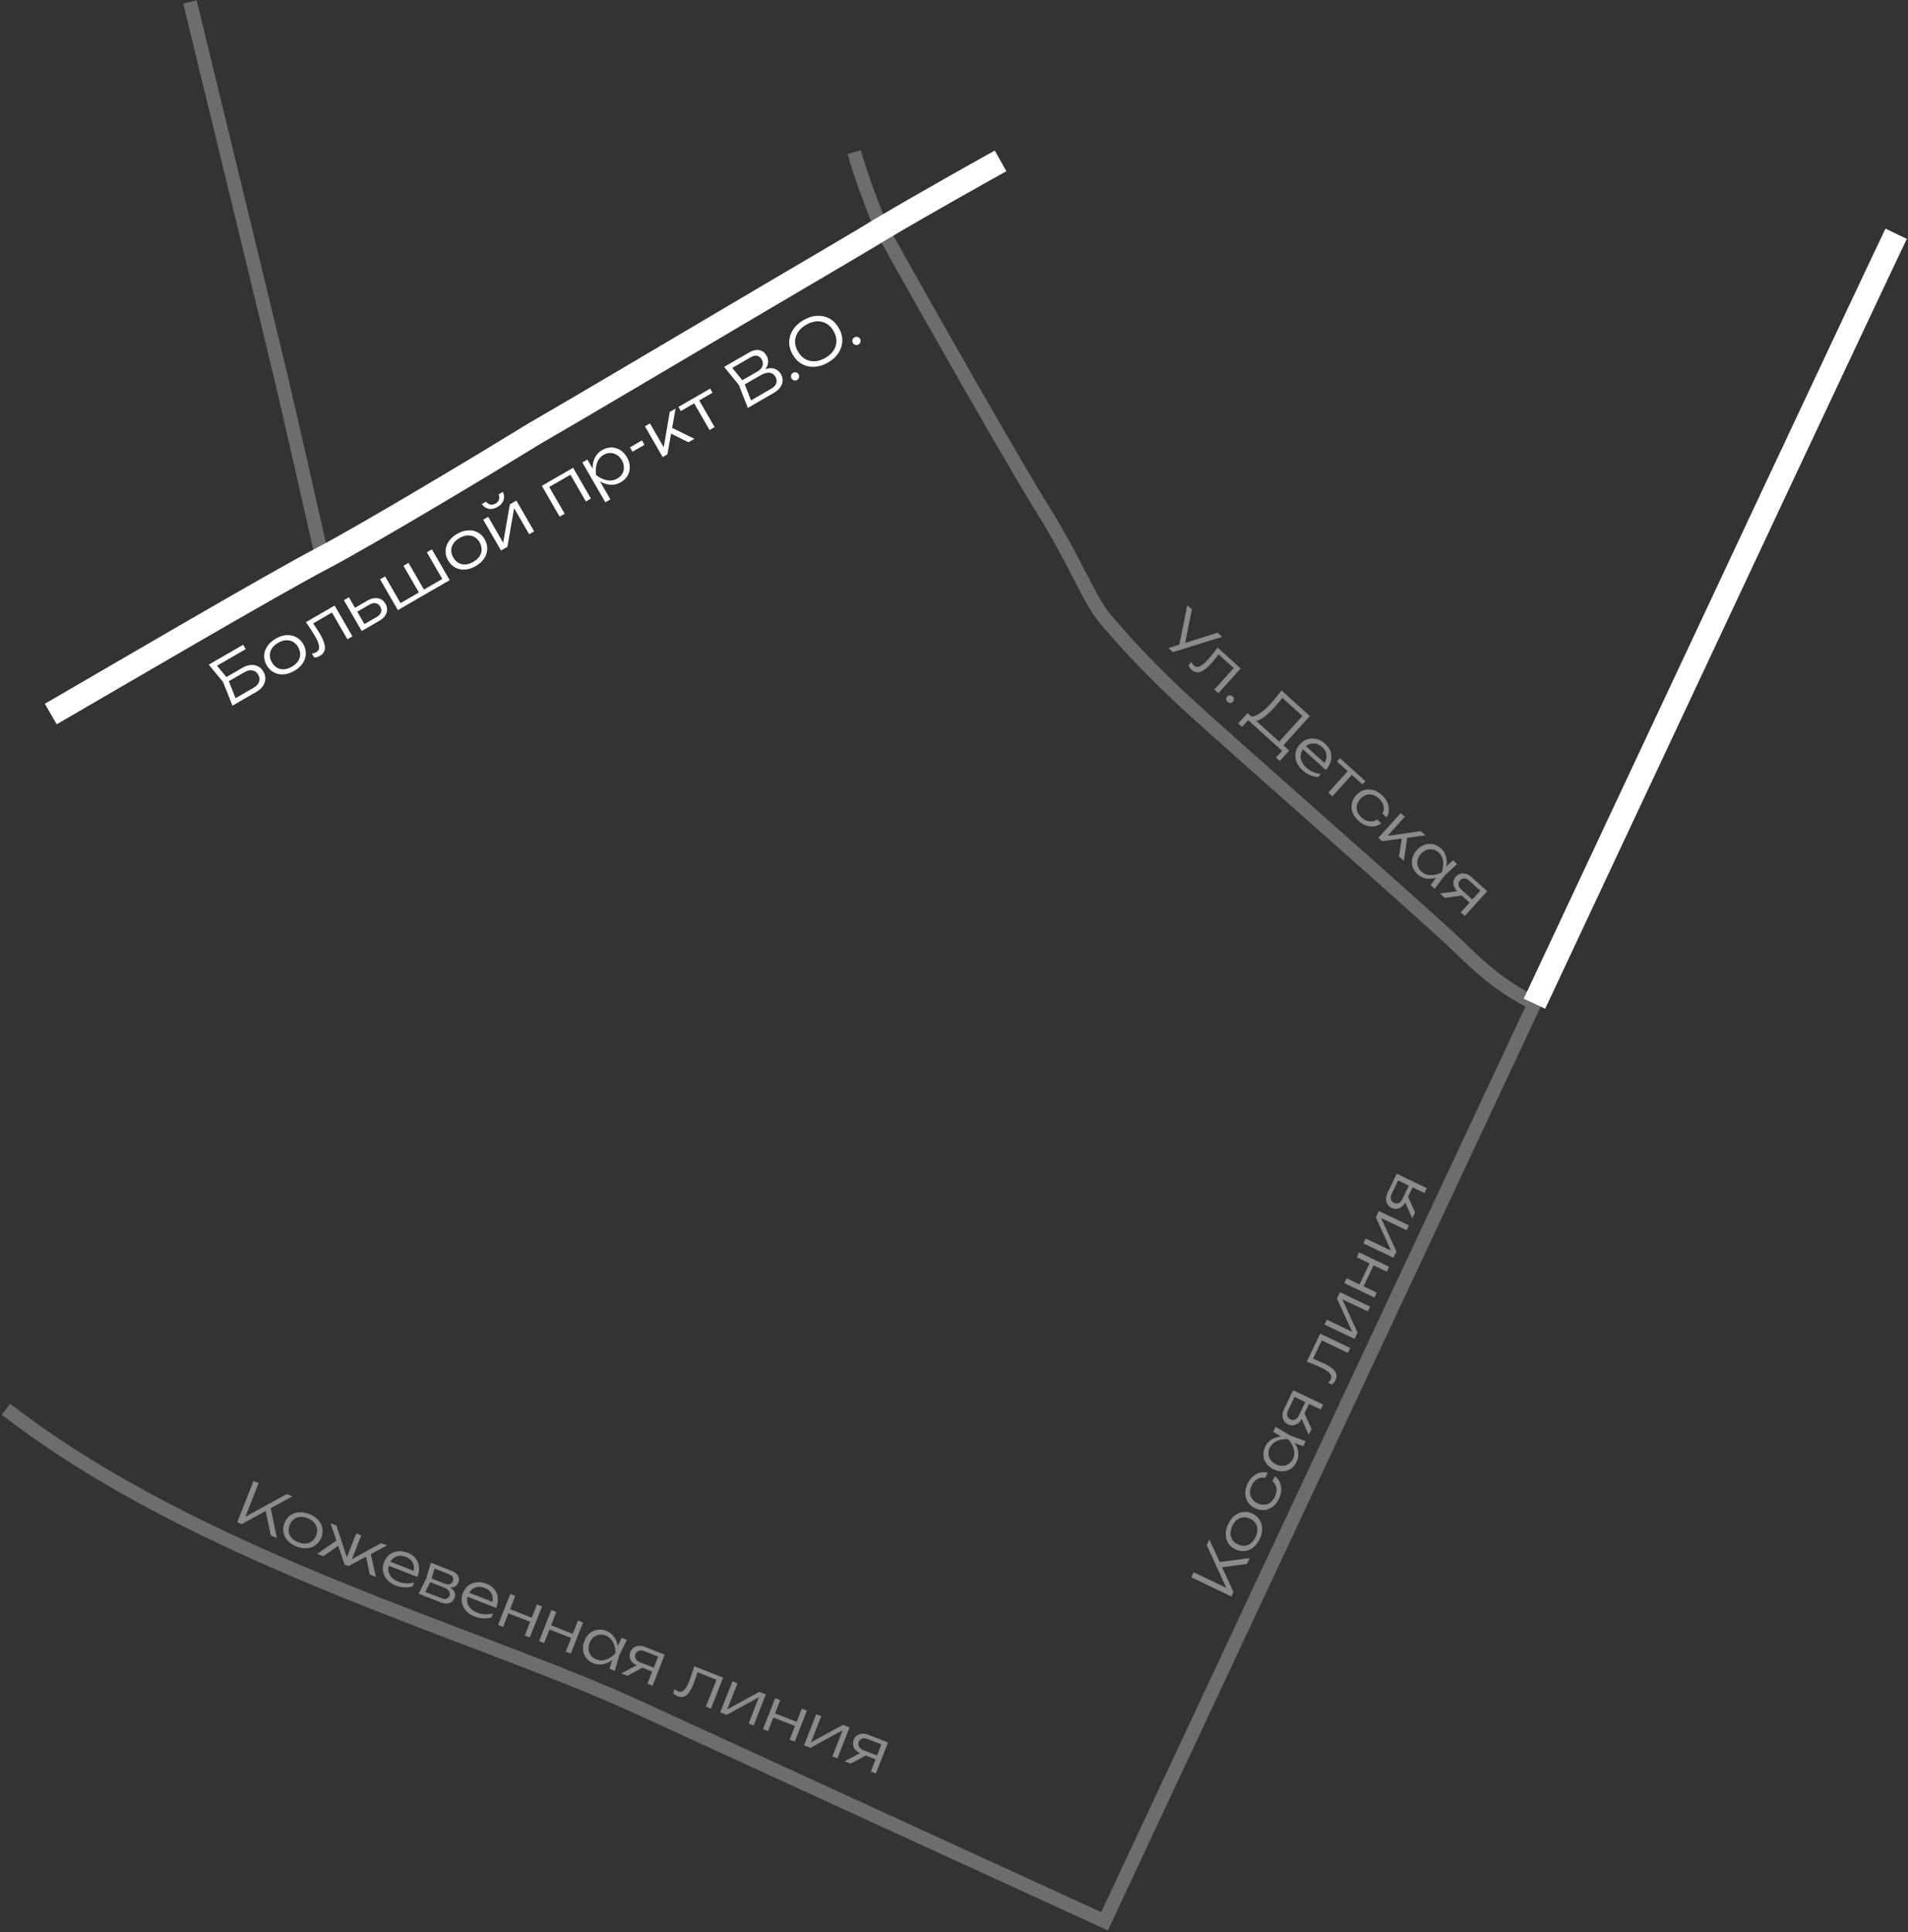<?xml version="1.0" encoding="UTF-8"?> <svg xmlns="http://www.w3.org/2000/svg" width="967" height="979" viewBox="0 0 967 979" fill="none"><rect x="0" y="0" width="967" height="979" fill="#333333" stroke="none"/><path d="M163.35 282.909C158.615 261.866 147.82 214.161 142.517 191.687C139.184 177.562 117.579 88.51 96.275 1M3 714.085C101.482 790.157 241.315 827.403 323.699 865.281C389.607 895.583 508.564 950.086 559.805 973.549C616.656 852.16 700.894 672.359 777.678 508.598C774.707 507.02 767.754 503.169 763.714 500.391C758.663 496.919 752.666 492.816 738.462 478.927C724.258 465.039 622.303 375.71 601.786 356.771C581.269 337.832 568.643 323.628 560.12 313.527C559.144 312.369 558.2 311.108 557.268 309.739C552.508 302.748 548.042 292.942 540.961 279.752C537.329 272.987 533.009 265.332 527.608 256.71C522.983 249.325 515.05 235.854 505.749 219.779C486.108 185.834 460.369 140.281 446.802 115.931C444.488 110.475 436.701 90.742 432.914 77.106" stroke="#6D6D6D" stroke-width="7"></path><path d="M25.732 361.819C55.719 344.459 137.472 296.48 163.355 282.908C186.045 271.009 249.212 233.054 264.047 223.881C264.047 223.881 270.705 219.734 275.095 217.252C282.355 213.149 352.429 171.799 372.63 159.804C392.284 148.135 434.61 123.451 446.808 115.929C471.897 101.116 496.62 87.391 507.097 81.523M961 118.454C948.033 145.48 868.016 315.938 777.683 508.596" stroke="white" stroke-width="12"></path><path d="M113.312 343.917L122.927 338.363C124.387 337.52 125.792 337.053 127.144 336.962C128.485 336.852 129.709 337.094 130.815 337.687C131.91 338.261 132.81 339.158 133.515 340.377C134.208 341.578 134.526 342.811 134.469 344.076C134.419 345.312 134.008 346.498 133.235 347.634C132.481 348.76 131.402 349.728 129.998 350.539L117.806 357.581L113.038 345.553L105.801 336.799L123.258 326.716L124.538 328.932L108.772 338.04L109.033 336.189L115.544 344.069L119.91 355.146L118.192 354.476L128.583 348.474C129.968 347.673 130.869 346.673 131.284 345.472C131.699 344.272 131.554 343.062 130.85 341.842C130.157 340.642 129.182 339.936 127.927 339.725C126.679 339.484 125.363 339.764 123.978 340.565L114.529 346.023L113.312 343.917ZM149.157 339.952C147.329 341.008 145.515 341.6 143.716 341.728C141.936 341.844 140.3 341.508 138.81 340.719C137.319 339.929 136.109 338.731 135.181 337.124C134.242 335.498 133.808 333.851 133.88 332.184C133.951 330.517 134.482 328.941 135.473 327.457C136.482 325.963 137.901 324.687 139.73 323.631C141.577 322.564 143.391 321.972 145.171 321.855C146.952 321.738 148.582 322.066 150.062 322.837C151.561 323.597 152.779 324.79 153.718 326.416C154.647 328.023 155.071 329.675 154.992 331.371C154.931 333.057 154.405 334.642 153.414 336.126C152.424 337.609 151.005 338.885 149.157 339.952ZM147.925 337.818C149.292 337.029 150.336 336.106 151.056 335.049C151.765 333.974 152.126 332.829 152.139 331.615C152.17 330.389 151.829 329.158 151.114 327.92C150.409 326.701 149.519 325.799 148.442 325.214C147.383 324.618 146.211 324.359 144.925 324.436C143.64 324.514 142.313 324.947 140.946 325.737C139.598 326.516 138.56 327.448 137.832 328.534C137.122 329.609 136.761 330.754 136.748 331.968C136.735 333.183 137.081 334.4 137.785 335.619C138.5 336.857 139.387 337.773 140.446 338.369C141.504 338.965 142.676 339.224 143.962 339.147C145.256 339.04 146.576 338.597 147.925 337.818ZM155.028 315.275L169.603 306.855L178.615 322.456L176.065 323.928L167.566 309.215L169.402 309.706L157.543 316.557L158.111 315.046C158.894 316.146 159.639 317.243 160.345 318.338C161.059 319.403 161.667 320.37 162.169 321.239C163.844 324.139 164.678 326.478 164.67 328.256C164.652 330.016 163.793 331.387 162.094 332.369C161.65 332.625 161.184 332.82 160.695 332.955C160.236 333.097 159.762 333.173 159.275 333.183L158.107 331.161C158.514 331.098 158.901 331.022 159.269 330.933C159.644 330.815 159.979 330.67 160.275 330.5C161.346 329.881 161.829 328.925 161.722 327.631C161.634 326.327 160.929 324.53 159.605 322.239C159.061 321.297 158.4 320.238 157.622 319.061C156.851 317.855 155.987 316.593 155.028 315.275ZM183.309 319.744L174.298 304.144L176.847 302.671L185.394 317.468L183.665 316.841L190.952 312.631C192.061 311.991 192.778 311.207 193.104 310.28C193.42 309.334 193.301 308.38 192.746 307.42C192.18 306.44 191.414 305.861 190.447 305.68C189.47 305.481 188.427 305.701 187.319 306.341L180.225 310.439L179.089 308.472L186.404 304.246C187.605 303.552 188.771 303.162 189.903 303.075C191.054 302.977 192.103 303.172 193.05 303.659C193.997 304.147 194.763 304.899 195.35 305.915C195.948 306.949 196.221 307.999 196.171 309.063C196.12 310.127 195.765 311.132 195.105 312.08C194.464 313.017 193.543 313.833 192.342 314.526L183.309 319.744ZM201.642 309.155L192.63 293.554L195.179 292.082L203.455 306.407L202.076 306.132L212.799 299.938L212.765 301.029L204.49 286.704L207.039 285.231L215.314 299.557L214.213 299.121L225.047 292.863L224.624 294.179L216.349 279.853L218.899 278.381L227.91 293.981L201.642 309.155ZM241.105 286.839C239.276 287.896 237.462 288.488 235.664 288.615C233.883 288.732 232.248 288.396 230.757 287.606C229.266 286.817 228.057 285.618 227.128 284.011C226.189 282.386 225.755 280.739 225.827 279.072C225.899 277.404 226.43 275.829 227.42 274.345C228.43 272.85 229.849 271.575 231.677 270.519C233.525 269.452 235.338 268.86 237.119 268.743C238.899 268.626 240.529 268.953 242.009 269.724C243.508 270.485 244.727 271.678 245.666 273.303C246.594 274.91 247.019 276.562 246.939 278.259C246.878 279.945 246.352 281.529 245.362 283.013C244.371 284.497 242.952 285.772 241.105 286.839ZM239.872 284.706C241.239 283.916 242.283 282.993 243.003 281.937C243.713 280.862 244.074 279.717 244.087 278.502C244.118 277.277 243.776 276.045 243.061 274.808C242.357 273.589 241.466 272.686 240.389 272.101C239.331 271.506 238.158 271.246 236.873 271.324C235.587 271.401 234.261 271.835 232.894 272.625C231.545 273.403 230.507 274.336 229.779 275.421C229.07 276.496 228.709 277.641 228.696 278.856C228.683 280.07 229.029 281.287 229.733 282.507C230.448 283.744 231.335 284.661 232.393 285.257C233.452 285.852 234.624 286.112 235.909 286.034C237.203 285.928 238.524 285.485 239.872 284.706ZM253.92 278.956L244.909 263.356L247.43 261.899L255.77 276.336L254.72 276.758L258.403 255.561L261.701 253.656L270.712 269.257L268.191 270.713L259.771 256.138L260.865 255.728L257.162 277.084L253.92 278.956ZM252.146 256.884C250.631 257.759 249.179 258.081 247.789 257.849C246.406 257.588 245.192 256.787 244.146 255.445L246.307 254.197C246.996 255.006 247.762 255.5 248.604 255.678C249.454 255.828 250.304 255.657 251.154 255.166C252.022 254.665 252.594 254.014 252.871 253.213C253.137 252.394 253.092 251.484 252.735 250.483L254.897 249.235C255.555 250.801 255.643 252.253 255.159 253.592C254.665 254.912 253.661 256.009 252.146 256.884ZM290.469 237.039L299.481 252.639L296.931 254.111L288.432 239.398L290.268 239.889L277.162 247.46L277.681 245.608L286.18 260.322L283.631 261.794L274.62 246.194L290.469 237.039ZM295.144 234.338L297.693 232.866L301.102 238.768L301.252 239.347L302.709 241.868L303.311 242.592L309.346 253.038L306.796 254.511L295.144 234.338ZM300.999 241.34C300.467 239.48 300.264 237.7 300.391 236.001C300.536 234.291 301.003 232.752 301.79 231.386C302.596 230.009 303.72 228.904 305.161 228.072C306.694 227.186 308.249 226.744 309.826 226.744C311.403 226.745 312.876 227.163 314.246 227.998C315.633 228.822 316.797 230.047 317.736 231.673C318.664 233.28 319.144 234.9 319.176 236.532C319.215 238.136 318.846 239.63 318.069 241.015C317.282 242.381 316.121 243.507 314.588 244.393C313.147 245.225 311.629 245.646 310.033 245.656C308.456 245.656 306.891 245.291 305.337 244.563C303.791 243.805 302.345 242.731 300.999 241.34ZM315.131 233.177C314.448 231.995 313.596 231.095 312.574 230.478C311.571 229.851 310.491 229.538 309.335 229.541C308.187 229.514 307.067 229.816 305.977 230.446C304.869 231.086 303.993 231.937 303.35 232.998C302.714 234.03 302.298 235.207 302.1 236.529C301.903 237.85 301.905 239.24 302.108 240.7C303.271 241.605 304.474 242.302 305.718 242.791C306.961 243.28 308.194 243.516 309.416 243.5C310.646 243.455 311.816 243.112 312.924 242.471C314.014 241.842 314.84 241.032 315.401 240.043C315.971 239.024 316.234 237.923 316.192 236.741C316.168 235.547 315.814 234.36 315.131 233.177ZM319.271 226.684L325.34 223.178L326.62 225.395L320.552 228.9L319.271 226.684ZM335.868 231.62L326.857 216.02L329.406 214.547L337.089 227.847L336.153 228.019L339.437 208.753L342.402 207.04L338.224 230.259L335.868 231.62ZM348.892 224.097L339.24 219.288L339.798 216.416L351.94 222.336L348.892 224.097ZM351.108 203.157L353.657 201.684L362.172 216.426L359.623 217.898L351.108 203.157ZM343.85 206.204L359.922 196.92L361.122 198.998L345.051 208.282L343.85 206.204ZM385.613 189.027L385.534 188.186C387.225 187.234 388.732 186.708 390.055 186.609C391.367 186.492 392.503 186.71 393.464 187.264C394.413 187.8 395.176 188.566 395.753 189.564C396.382 190.654 396.675 191.778 396.63 192.937C396.593 194.067 396.205 195.166 395.466 196.233C394.728 197.3 393.61 198.266 392.114 199.13L379.007 206.701L374.48 195.089L367.003 185.919L379.638 178.62C381.56 177.511 383.29 177.115 384.828 177.433C386.375 177.722 387.597 178.643 388.493 180.195C388.962 181.007 389.223 181.928 389.276 182.957C389.336 183.957 389.092 184.985 388.544 186.041C387.985 187.078 387.008 188.074 385.613 189.027ZM381.171 204.306L379.421 203.58L390.727 197.049C392.094 196.259 392.98 195.341 393.385 194.294C393.798 193.218 393.669 192.098 392.996 190.934C392.282 189.696 391.279 189.006 389.99 188.864C388.701 188.722 387.169 189.163 385.396 190.187L376.418 195.373L375.202 193.268L384.041 188.162C385.223 187.479 386.016 186.59 386.418 185.495C386.839 184.39 386.692 183.218 385.977 181.981C385.454 181.075 384.704 180.523 383.727 180.324C382.757 180.096 381.653 180.339 380.416 181.054L369.914 187.12L370.159 185.242L377.001 193.632L381.171 204.306ZM404.009 192.518C403.677 192.71 403.329 192.812 402.967 192.824C402.594 192.818 402.244 192.725 401.918 192.544C401.61 192.352 401.36 192.09 401.168 191.757C400.965 191.406 400.863 191.059 400.861 190.715C400.867 190.342 400.957 190.006 401.13 189.709C401.311 189.383 401.577 189.118 401.928 188.916C402.261 188.724 402.604 188.636 402.959 188.653C403.322 188.641 403.666 188.725 403.992 188.906C404.319 189.087 404.578 189.344 404.77 189.676C404.962 190.009 405.055 190.362 405.049 190.735C405.032 191.09 404.933 191.43 404.752 191.756C404.589 192.072 404.342 192.326 404.009 192.518ZM419.661 183.698C417.352 185.032 415.05 185.759 412.753 185.878C410.476 185.986 408.383 185.52 406.476 184.478C404.557 183.418 402.985 181.826 401.758 179.702C400.52 177.559 399.926 175.401 399.977 173.228C400.028 171.056 400.669 169.01 401.901 167.091C403.152 165.161 404.932 163.53 407.241 162.196C409.55 160.862 411.843 160.141 414.121 160.032C416.399 159.924 418.491 160.39 420.399 161.432C422.306 162.473 423.879 164.066 425.117 166.209C426.344 168.333 426.937 170.491 426.897 172.682C426.847 174.855 426.205 176.9 424.973 178.819C423.741 180.738 421.97 182.364 419.661 183.698ZM418.301 181.343C420.13 180.287 421.521 179.027 422.475 177.565C423.418 176.084 423.896 174.502 423.909 172.819C423.922 171.136 423.438 169.445 422.457 167.745C421.464 166.027 420.236 164.753 418.771 163.924C417.307 163.095 415.703 162.728 413.959 162.823C412.216 162.919 410.43 163.495 408.601 164.551C406.772 165.608 405.381 166.867 404.427 168.329C403.474 169.792 402.981 171.37 402.949 173.064C402.936 174.747 403.425 176.447 404.418 178.165C405.399 179.865 406.623 181.129 408.087 181.958C409.57 182.777 411.189 183.148 412.943 183.071C414.686 182.975 416.472 182.399 418.301 181.343ZM435.127 174.543C434.794 174.735 434.447 174.837 434.085 174.85C433.711 174.843 433.362 174.75 433.035 174.569C432.727 174.377 432.478 174.115 432.285 173.782C432.083 173.431 431.981 173.084 431.979 172.74C431.985 172.367 432.075 172.032 432.248 171.734C432.429 171.408 432.695 171.144 433.046 170.941C433.379 170.749 433.722 170.661 434.077 170.678C434.439 170.666 434.784 170.75 435.11 170.931C435.436 171.112 435.696 171.369 435.888 171.702C436.08 172.034 436.173 172.387 436.166 172.76C436.15 173.115 436.051 173.455 435.87 173.781C435.707 174.097 435.459 174.351 435.127 174.543Z" fill="white"></path><path d="M120.222 771.403L128.456 750.464L131.081 751.496L123.768 770.09L123.012 769.309L145.291 757.085L148.195 758.227L122.511 772.304L120.222 771.403ZM134.41 764.508L136.97 763.161L140.295 779.298L137.252 778.101L134.41 764.508ZM150.269 783.639C148.426 782.914 146.933 781.929 145.789 780.684C144.664 779.447 143.956 778.051 143.665 776.496C143.373 774.942 143.546 773.355 144.183 771.736C144.827 770.098 145.781 768.818 147.046 767.897C148.311 766.976 149.777 766.446 151.444 766.306C153.129 766.174 154.893 766.47 156.736 767.195C158.597 767.927 160.09 768.911 161.215 770.149C162.34 771.387 163.052 772.773 163.351 774.309C163.668 775.852 163.505 777.443 162.86 779.081C162.224 780.7 161.26 781.976 159.969 782.908C158.697 783.848 157.228 784.388 155.561 784.527C153.894 784.667 152.13 784.371 150.269 783.639ZM151.114 781.489C152.492 782.031 153.778 782.257 154.973 782.169C156.176 782.061 157.226 781.658 158.125 780.958C159.042 780.266 159.746 779.296 160.236 778.049C160.719 776.82 160.861 775.64 160.661 774.509C160.48 773.384 159.986 772.373 159.178 771.476C158.371 770.578 157.278 769.858 155.901 769.317C154.542 768.782 153.252 768.565 152.031 768.665C150.828 768.772 149.778 769.176 148.879 769.876C147.981 770.575 147.29 771.539 146.807 772.768C146.317 774.015 146.162 775.2 146.343 776.325C146.524 777.449 147.019 778.46 147.826 779.358C148.659 780.244 149.755 780.955 151.114 781.489ZM160.787 787.356L171.219 780.176L172.136 782.761L163.858 788.564L160.787 787.356ZM187.421 797.83L185.342 787.954L187.746 786.675L190.493 799.038L187.421 797.83ZM177.868 791.301L177.224 790.726L193.156 781.936L196.143 783.111L176.645 793.592L174.663 792.813L167.499 771.847L170.486 773.021L176.191 790.319L175.328 790.302L180.565 776.985L183.105 777.984L177.868 791.301ZM200.65 803.452C198.845 802.742 197.38 801.768 196.254 800.53C195.155 799.281 194.447 797.885 194.13 796.342C193.839 794.788 194.011 793.201 194.648 791.582C195.292 789.944 196.228 788.657 197.456 787.721C198.683 786.786 200.093 786.233 201.685 786.064C203.278 785.895 204.93 786.148 206.642 786.821C208.336 787.487 209.67 788.441 210.642 789.684C211.615 790.926 212.179 792.362 212.333 793.991C212.513 795.609 212.252 797.312 211.55 799.099L196.306 793.104L197.107 791.066L211.262 796.632L209.392 796.961C209.798 795.766 209.917 794.642 209.751 793.588C209.586 792.535 209.166 791.607 208.493 790.805C207.82 790.003 206.915 789.378 205.78 788.932C204.552 788.449 203.383 788.279 202.273 788.423C201.171 788.548 200.183 788.955 199.311 789.644C198.457 790.339 197.792 791.292 197.316 792.502C196.819 793.768 196.675 794.979 196.886 796.137C197.097 797.294 197.625 798.329 198.47 799.242C199.314 800.154 200.444 800.889 201.859 801.445C203.143 801.95 204.483 802.23 205.88 802.285C207.296 802.347 208.643 802.2 209.922 801.844L209.132 803.854C207.856 804.255 206.457 804.424 204.934 804.363C203.418 804.282 201.99 803.979 200.65 803.452ZM212.164 807.561L215.986 799.973L218.345 791.842L229.01 796.036C230.537 796.637 231.579 797.455 232.139 798.492C232.724 799.517 232.768 800.663 232.27 801.928C231.816 803.082 231.026 803.835 229.899 804.187C228.798 804.528 227.481 804.461 225.948 803.987L226.408 803.556C228.187 804.277 229.413 805.178 230.084 806.259C230.762 807.32 230.849 808.494 230.344 809.778C229.817 811.118 228.919 811.979 227.651 812.362C226.409 812.733 224.932 812.582 223.22 811.908L212.164 807.561ZM214.973 807.795L214.468 806.21L223.57 809.789C224.668 810.221 225.562 810.326 226.251 810.103C226.959 809.887 227.471 809.379 227.785 808.578C228.107 807.759 228.034 806.989 227.566 806.268C227.116 805.553 226.212 804.929 224.853 804.395L217.092 801.343L217.816 799.5L225.41 802.486C226.434 802.889 227.298 802.96 228.002 802.7C228.725 802.447 229.236 801.939 229.536 801.175C229.822 800.45 229.803 799.787 229.48 799.187C229.183 798.576 228.541 798.076 227.555 797.688L219.151 794.384L220.562 793.584L218.471 800.95L214.973 807.795ZM240.591 819.159C238.786 818.449 237.321 817.475 236.196 816.238C235.097 814.989 234.388 813.593 234.071 812.05C233.78 810.495 233.952 808.908 234.589 807.289C235.233 805.651 236.169 804.364 237.397 803.429C238.624 802.493 240.034 801.941 241.627 801.772C243.219 801.603 244.871 801.855 246.584 802.528C248.277 803.194 249.611 804.149 250.584 805.391C251.556 806.633 252.12 808.069 252.274 809.698C252.455 811.317 252.193 813.019 251.491 814.806L236.247 808.811L237.049 806.773L251.203 812.34L249.334 812.668C249.739 811.474 249.859 810.349 249.693 809.296C249.527 808.242 249.107 807.314 248.434 806.512C247.761 805.71 246.857 805.086 245.721 804.639C244.493 804.156 243.324 803.986 242.214 804.13C241.112 804.256 240.125 804.662 239.252 805.351C238.398 806.047 237.733 806.999 237.258 808.209C236.76 809.475 236.616 810.687 236.827 811.844C237.039 813.002 237.566 814.037 238.411 814.949C239.256 815.861 240.385 816.596 241.8 817.152C243.084 817.657 244.425 817.937 245.821 817.992C247.237 818.054 248.584 817.907 249.863 817.551L249.073 819.561C247.798 819.962 246.398 820.132 244.875 820.07C243.36 819.99 241.932 819.686 240.591 819.159ZM258.622 807.681L261.162 808.681L254.981 824.399L252.44 823.4L258.622 807.681ZM272.134 812.995L274.703 814.005L268.521 829.724L265.953 828.714L272.134 812.995ZM257.399 814.97L270.689 820.196L269.865 822.29L256.576 817.064L257.399 814.97ZM279.41 815.857L281.951 816.856L275.769 832.574L273.229 831.575L279.41 815.857ZM292.923 821.171L295.491 822.181L289.31 837.899L286.741 836.889L292.923 821.171ZM278.188 823.145L291.477 828.371L290.654 830.465L277.365 825.239L278.188 823.145ZM308.954 845.624L310.734 839.458L312.19 837.806L312.238 835.633L315.135 829.906L317.76 830.938L313.948 838.498L311.578 846.656L308.954 845.624ZM313.055 838.146C312.001 839.623 310.801 840.817 309.455 841.727C308.134 842.626 306.734 843.182 305.253 843.395C303.791 843.615 302.334 843.44 300.882 842.869C299.337 842.261 298.105 841.379 297.184 840.222C296.271 839.046 295.712 837.709 295.506 836.21C295.327 834.699 295.555 833.134 296.192 831.515C296.836 829.877 297.735 828.576 298.888 827.611C300.06 826.653 301.377 826.064 302.839 825.844C304.301 825.624 305.804 825.817 307.349 826.425C308.801 826.996 309.987 827.86 310.907 829.017C311.846 830.181 312.502 831.546 312.875 833.111C313.248 834.676 313.308 836.355 313.055 838.146ZM298.817 832.547C298.348 833.738 298.176 834.885 298.302 835.987C298.446 837.097 298.843 838.081 299.494 838.938C300.172 839.785 301.059 840.424 302.157 840.856C303.274 841.295 304.397 841.447 305.525 841.31C306.679 841.162 307.798 840.775 308.883 840.148C309.986 839.529 311.005 838.715 311.938 837.707C311.941 836.333 311.75 835.043 311.364 833.839C310.997 832.641 310.438 831.605 309.686 830.729C308.96 829.842 308.039 829.178 306.922 828.739C305.824 828.307 304.735 828.18 303.656 828.357C302.602 828.523 301.644 828.963 300.783 829.678C299.94 830.399 299.285 831.356 298.817 832.547ZM332.127 845.357L331.359 847.311L323.179 844.094L323.173 844.027C322.056 843.588 321.156 843.008 320.472 842.288C319.807 841.575 319.38 840.774 319.193 839.883C319.013 838.974 319.11 838.045 319.483 837.096C319.849 836.165 320.404 835.438 321.148 834.914C321.898 834.371 322.76 834.065 323.733 833.996C324.731 833.916 325.789 834.096 326.906 834.535L336.901 838.465L330.719 854.184L328.151 853.174L334.014 838.265L334.53 839.822L326.517 836.671C325.475 836.261 324.557 836.19 323.764 836.458C322.971 836.727 322.406 837.289 322.069 838.145C321.74 838.983 321.77 839.779 322.161 840.535C322.551 841.29 323.268 841.873 324.31 842.282L332.127 845.357ZM327.113 844.255L317.988 849.177L314.889 847.958L324.098 843.069L327.113 844.255ZM351.805 844.327L366.49 850.102L360.309 865.82L357.74 864.81L363.571 849.985L364.282 851.619L352.333 846.92L353.773 846.455C353.423 847.671 353.053 848.858 352.663 850.015C352.298 851.161 351.944 852.172 351.6 853.046C350.45 855.969 349.222 857.946 347.913 858.979C346.611 859.993 345.104 860.163 343.392 859.49C342.945 859.314 342.53 859.086 342.146 858.806C341.773 858.552 341.441 858.249 341.149 857.898L341.95 855.86C342.234 856.122 342.516 856.362 342.796 856.58C343.102 856.786 343.403 856.947 343.701 857.065C344.781 857.489 345.764 857.285 346.65 856.451C347.555 855.625 348.462 854.058 349.369 851.75C349.743 850.801 350.134 849.698 350.542 848.44C350.977 847.171 351.398 845.8 351.805 844.327ZM365.039 867.68L371.22 851.962L373.761 852.961L368.041 867.507L367.118 866.983L384.817 857.309L388.139 858.615L381.958 874.334L379.417 873.334L385.192 858.649L386.131 859.212L368.305 868.965L365.039 867.68ZM392.881 860.48L395.422 861.479L389.24 877.198L386.7 876.199L392.881 860.48ZM406.394 865.794L408.962 866.804L402.781 882.523L400.212 881.513L406.394 865.794ZM391.659 867.769L404.948 872.995L404.125 875.089L390.836 869.863L391.659 867.769ZM407.488 884.374L413.67 868.656L416.21 869.655L410.49 884.2L409.568 883.676L427.266 874.003L430.588 875.309L424.407 891.027L421.867 890.028L427.642 875.343L428.581 875.906L410.755 885.658L407.488 884.374ZM445.299 889.862L444.53 891.817L436.35 888.6L436.344 888.533C435.227 888.094 434.327 887.514 433.643 886.794C432.978 886.081 432.552 885.279 432.364 884.389C432.185 883.48 432.281 882.551 432.655 881.602C433.021 880.671 433.575 879.944 434.319 879.419C435.07 878.877 435.931 878.571 436.904 878.502C437.902 878.422 438.96 878.601 440.077 879.04L450.072 882.971L443.89 898.689L441.322 897.679L447.185 882.771L447.701 884.327L439.688 881.176C438.646 880.767 437.728 880.696 436.935 880.964C436.142 881.232 435.577 881.795 435.24 882.651C434.911 883.488 434.941 884.285 435.332 885.04C435.723 885.796 436.439 886.378 437.481 886.788L445.299 889.862ZM440.284 888.761L431.16 893.683L428.061 892.464L437.269 887.575L440.284 888.761Z" fill="#8B8B8B"></path><path d="M624.073 808.97L603.777 799.257L604.994 796.714L623.017 805.339L622.183 806.037L611.586 782.94L612.933 780.125L625.134 806.751L624.073 808.97ZM618.21 794.325L617.051 791.674L633.384 789.513L631.972 792.463L618.21 794.325ZM638.428 779.877C637.574 781.663 636.484 783.081 635.161 784.133C633.846 785.167 632.403 785.773 630.831 785.952C629.26 786.131 627.689 785.846 626.12 785.094C624.532 784.335 623.325 783.291 622.496 781.963C621.668 780.636 621.244 779.136 621.224 777.463C621.213 775.773 621.635 774.035 622.49 772.249C623.353 770.445 624.442 769.026 625.757 767.992C627.072 766.959 628.506 766.348 630.06 766.16C631.622 765.954 633.196 766.231 634.784 766.991C636.353 767.742 637.557 768.795 638.394 770.149C639.24 771.485 639.673 772.989 639.693 774.662C639.713 776.334 639.292 778.072 638.428 779.877ZM636.345 778.879C636.984 777.544 637.302 776.278 637.299 775.079C637.278 773.872 636.951 772.795 636.317 771.849C635.692 770.884 634.775 770.113 633.566 769.534C632.376 768.965 631.209 768.739 630.066 768.857C628.932 768.957 627.888 769.378 626.934 770.119C625.981 770.86 625.185 771.898 624.546 773.233C623.916 774.55 623.607 775.821 623.619 777.046C623.64 778.254 623.967 779.33 624.601 780.277C625.234 781.223 626.147 781.981 627.337 782.551C628.546 783.129 629.718 783.368 630.852 783.268C631.986 783.168 633.03 782.747 633.983 782.006C634.927 781.239 635.714 780.196 636.345 778.879ZM646.117 748.036C647.23 748.813 648.057 749.818 648.598 751.052C649.146 752.268 649.393 753.606 649.338 755.065C649.283 756.524 648.905 757.984 648.206 759.446C647.394 761.141 646.344 762.479 645.055 763.459C643.748 764.429 642.322 765 640.777 765.17C639.223 765.313 637.661 765.009 636.092 764.258C634.522 763.507 633.315 762.485 632.47 761.194C631.615 759.876 631.165 758.407 631.119 756.789C631.073 755.171 631.456 753.514 632.267 751.818C632.967 750.357 633.867 749.147 634.969 748.188C636.052 747.221 637.24 746.57 638.531 746.235C639.831 745.881 641.142 745.899 642.463 746.288L641.233 748.858C639.841 748.525 638.525 748.726 637.285 749.463C636.036 750.174 635.049 751.287 634.324 752.802C633.737 754.029 633.467 755.219 633.513 756.372C633.569 757.507 633.918 758.539 634.56 759.467C635.184 760.386 636.1 761.135 637.309 761.714C638.518 762.292 639.685 762.541 640.811 762.458C641.937 762.376 642.959 762.001 643.878 761.332C644.787 760.636 645.535 759.675 646.122 758.448C646.856 756.915 647.108 755.439 646.878 754.021C646.656 752.584 645.992 751.446 644.886 750.607L646.117 748.036ZM660.507 732.838L654.484 730.621L652.941 729.051L650.777 728.847L645.272 725.547L646.489 723.003L653.757 727.346L661.725 730.294L660.507 732.838ZM653.342 728.212C654.74 729.369 655.845 730.651 656.656 732.059C657.458 733.441 657.913 734.878 658.019 736.37C658.134 737.844 657.855 739.285 657.181 740.692C656.464 742.189 655.496 743.355 654.276 744.19C653.038 745.017 651.664 745.479 650.154 745.577C648.634 745.648 647.09 745.308 645.52 744.557C643.933 743.797 642.699 742.807 641.819 741.588C640.948 740.351 640.455 738.995 640.34 737.521C640.225 736.047 640.526 734.561 641.242 733.064C641.916 731.657 642.862 730.536 644.083 729.7C645.311 728.847 646.719 728.291 648.307 728.031C649.895 727.771 651.573 727.831 653.342 728.212ZM646.738 742.013C647.892 742.565 649.024 742.819 650.132 742.773C651.249 742.709 652.259 742.383 653.161 741.794C654.054 741.18 654.755 740.34 655.265 739.276C655.783 738.193 656.014 737.084 655.959 735.949C655.894 734.788 655.588 733.643 655.04 732.517C654.502 731.372 653.763 730.298 652.824 729.294C651.454 729.193 650.154 729.291 648.925 729.59C647.704 729.87 646.63 730.354 645.703 731.041C644.766 731.701 644.038 732.573 643.52 733.655C643.011 734.72 642.806 735.797 642.905 736.886C642.995 737.949 643.366 738.936 644.016 739.846C644.676 740.738 645.583 741.46 646.738 742.013ZM661.9 709.705L663.794 710.611L660 718.54L659.933 718.541C659.415 719.624 658.772 720.48 658.005 721.111C657.246 721.723 656.416 722.091 655.514 722.214C654.595 722.328 653.675 722.165 652.755 721.725C651.853 721.293 651.167 720.688 650.698 719.909C650.21 719.121 649.967 718.24 649.968 717.264C649.959 716.263 650.214 715.221 650.732 714.138L655.368 704.45L670.604 711.742L669.412 714.231L654.962 707.316L656.551 706.912L652.835 714.679C652.351 715.689 652.215 716.599 652.426 717.41C652.636 718.22 653.157 718.824 653.987 719.221C654.798 719.61 655.595 719.636 656.377 719.301C657.158 718.965 657.79 718.292 658.274 717.282L661.9 709.705ZM660.442 714.628L664.698 724.081L663.261 727.085L659.043 717.55L660.442 714.628ZM662.282 690.004L669.094 675.77L684.329 683.061L683.138 685.551L668.768 678.674L670.449 678.081L664.906 689.663L664.545 688.194C665.734 688.629 666.891 689.083 668.017 689.556C669.134 690.002 670.117 690.428 670.965 690.833C673.797 692.189 675.681 693.556 676.618 694.936C677.536 696.306 677.598 697.822 676.804 699.481C676.596 699.914 676.339 700.312 676.033 700.675C675.752 701.029 675.427 701.339 675.056 701.605L673.08 700.659C673.362 700.395 673.621 700.131 673.858 699.868C674.086 699.577 674.269 699.288 674.407 698.999C674.907 697.953 674.774 696.958 674.006 696.014C673.247 695.052 671.749 694.036 669.512 692.965C668.592 692.525 667.519 692.056 666.294 691.558C665.06 691.034 663.722 690.516 662.282 690.004ZM686.523 678.477L671.288 671.186L672.466 668.723L686.565 675.47L685.977 676.353L677.595 658.007L679.136 654.787L694.371 662.078L693.193 664.54L678.959 657.728L679.587 656.832L688.038 675.311L686.523 678.477ZM681.336 650.19L682.514 647.728L697.749 655.019L696.571 657.481L681.336 650.19ZM687.604 637.093L688.795 634.603L704.03 641.894L702.839 644.384L687.604 637.093ZM688.518 651.931L694.682 639.05L696.712 640.022L690.547 652.903L688.518 651.931ZM706.214 637.332L690.979 630.041L692.157 627.578L706.256 634.325L705.667 635.208L697.286 616.862L698.827 613.642L714.062 620.933L712.884 623.395L698.65 616.583L699.278 615.687L707.729 634.166L706.214 637.332ZM714.396 600.012L716.291 600.918L712.496 608.847L712.429 608.848C711.911 609.931 711.268 610.787 710.501 611.418C709.742 612.03 708.912 612.398 708.011 612.521C707.091 612.635 706.172 612.472 705.251 612.032C704.349 611.6 703.664 610.995 703.194 610.215C702.706 609.428 702.463 608.546 702.464 607.571C702.455 606.569 702.71 605.527 703.228 604.445L707.865 594.757L723.1 602.048L721.908 604.538L707.458 597.622L709.048 597.219L705.331 604.986C704.847 605.996 704.711 606.906 704.922 607.717C705.133 608.527 705.653 609.131 706.483 609.528C707.295 609.916 708.091 609.943 708.873 609.607C709.654 609.272 710.287 608.599 710.77 607.589L714.396 600.012ZM712.938 604.935L717.194 614.388L715.757 617.392L711.54 607.857L712.938 604.935Z" fill="#8B8B8B"></path><path d="M592.177 328.395L598.742 326.321L598.786 326.361L617.101 320.591L619.416 322.683L594.47 330.467L592.177 328.395ZM597.409 328.109L601.742 306.713L604.08 308.825L600.289 327.517L597.409 328.109ZM617.093 328.146L628.801 338.726L617.477 351.257L615.429 349.407L626.11 337.587L626.2 339.367L616.673 330.758L618.185 330.83C617.429 331.846 616.664 332.826 615.891 333.772C615.146 334.716 614.458 335.536 613.828 336.234C611.723 338.563 609.876 339.981 608.287 340.486C606.712 340.976 605.241 340.605 603.876 339.371C603.52 339.049 603.212 338.69 602.951 338.292C602.691 337.923 602.487 337.523 602.338 337.091L603.806 335.466C603.979 335.812 604.159 336.135 604.344 336.438C604.557 336.738 604.783 336.996 605.02 337.21C605.881 337.988 606.873 338.143 607.996 337.676C609.134 337.222 610.535 336.075 612.197 334.235C612.881 333.478 613.636 332.583 614.462 331.55C615.316 330.515 616.193 329.381 617.093 328.146ZM622.109 355.726C621.842 355.484 621.65 355.204 621.535 354.884C621.433 354.549 621.416 354.21 621.484 353.867C621.566 353.537 621.728 353.238 621.969 352.971C622.224 352.689 622.505 352.498 622.811 352.398C623.146 352.296 623.471 352.279 623.786 352.348C624.129 352.416 624.441 352.577 624.723 352.832C624.991 353.073 625.168 353.355 625.255 353.676C625.37 353.996 625.394 354.327 625.326 354.671C625.259 355.014 625.104 355.319 624.863 355.586C624.621 355.853 624.333 356.038 623.999 356.14C623.677 356.227 623.345 356.236 623.002 356.169C622.673 356.115 622.376 355.967 622.109 355.726ZM627.529 366.608L632.316 361.311L635.009 363.744L636.058 364.732L649.101 376.519L649.678 376.999L653.395 380.358L648.608 385.656L646.671 383.906L649.789 380.456L632.583 364.908L629.466 368.358L627.529 366.608ZM649.494 349.863L663.85 362.837L649.529 378.685L647.437 376.794L660.954 361.836L661.046 363.658L648.982 352.757L650.475 352.894C649.76 353.864 649.015 354.808 648.24 355.725C647.48 356.656 646.745 357.515 646.034 358.301C644.291 360.23 642.663 361.778 641.15 362.945C639.651 364.097 638.328 364.829 637.183 365.142C636.038 365.455 635.131 365.31 634.463 364.707L634.279 363.165C635.689 363.037 637.214 362.394 638.854 361.234C640.523 360.074 642.377 358.366 644.415 356.11C645.26 355.175 646.115 354.169 646.981 353.092C647.86 351.999 648.698 350.923 649.494 349.863ZM660.212 390.4C658.772 389.099 657.744 387.672 657.127 386.117C656.539 384.561 656.368 383.005 656.615 381.449C656.89 379.891 657.611 378.467 658.778 377.176C659.958 375.87 661.287 374.996 662.766 374.553C664.244 374.11 665.758 374.09 667.308 374.493C668.858 374.896 670.315 375.714 671.68 376.948C673.031 378.168 673.942 379.531 674.415 381.036C674.888 382.542 674.909 384.084 674.479 385.663C674.078 387.241 673.233 388.743 671.946 390.167L659.793 379.185L661.261 377.56L672.546 387.758L670.68 387.406C671.481 386.431 671.989 385.421 672.205 384.377C672.421 383.332 672.356 382.316 672.008 381.328C671.661 380.34 671.035 379.437 670.129 378.619C669.15 377.734 668.116 377.164 667.027 376.907C665.951 376.636 664.883 376.669 663.824 377.006C662.78 377.356 661.822 378.013 660.95 378.978C660.039 379.987 659.478 381.07 659.267 382.228C659.057 383.385 659.186 384.54 659.655 385.692C660.124 386.843 660.922 387.928 662.05 388.948C663.074 389.873 664.23 390.607 665.517 391.151C666.82 391.708 668.133 392.045 669.455 392.162L668.007 393.765C666.672 393.691 665.303 393.357 663.9 392.762C662.509 392.153 661.28 391.365 660.212 390.4ZM683.927 389.794L685.975 391.644L675.274 403.486L673.227 401.635L683.927 389.794ZM679.12 384.196L692.029 395.862L690.521 397.531L677.611 385.865L679.12 384.196ZM700.017 417.191C698.955 418.038 697.756 418.545 696.419 418.711C695.097 418.892 693.745 418.748 692.362 418.28C690.978 417.811 689.686 417.034 688.484 415.948C687.089 414.688 686.106 413.3 685.533 411.786C684.974 410.256 684.833 408.727 685.11 407.198C685.415 405.667 686.151 404.257 687.317 402.966C688.484 401.675 689.806 400.808 691.285 400.365C692.792 399.92 694.327 399.906 695.892 400.323C697.456 400.739 698.936 401.578 700.331 402.838C701.533 403.924 702.437 405.132 703.042 406.46C703.661 407.774 703.947 409.098 703.901 410.431C703.87 411.778 703.481 413.03 702.732 414.186L700.618 412.275C701.334 411.036 701.515 409.717 701.161 408.319C700.835 406.919 700.049 405.656 698.802 404.53C697.793 403.618 696.729 403.02 695.611 402.737C694.507 402.467 693.418 402.508 692.346 402.86C691.287 403.197 690.308 403.862 689.409 404.856C688.511 405.851 687.941 406.899 687.699 408.002C687.458 409.104 687.527 410.191 687.907 411.262C688.315 412.332 689.024 413.322 690.033 414.234C691.294 415.374 692.637 416.035 694.063 416.218C695.503 416.414 696.783 416.102 697.902 415.28L700.017 417.191ZM698.584 424.55L709.908 412.018L711.956 413.869L702.302 424.553L701.88 423.767L720.014 421.15L722.395 423.302L700.476 426.259L698.584 424.55ZM709.046 434.003L710.558 424.007L713.281 423.678L711.494 436.216L709.046 434.003ZM725.045 448.461L728.884 443.317L730.828 442.285L731.64 440.268L736.369 435.929L738.461 437.82L732.231 443.552L727.137 450.352L725.045 448.461ZM731.518 442.908C730.012 443.919 728.468 444.613 726.887 444.99C725.334 445.366 723.828 445.393 722.367 445.07C720.921 444.761 719.619 444.084 718.462 443.038C717.23 441.925 716.388 440.665 715.934 439.258C715.494 437.836 715.442 436.387 715.778 434.911C716.142 433.434 716.908 432.05 718.074 430.759C719.254 429.453 720.554 428.552 721.973 428.056C723.407 427.572 724.847 427.485 726.293 427.794C727.739 428.104 729.077 428.815 730.309 429.928C731.467 430.974 732.272 432.2 732.726 433.607C733.194 435.028 733.327 436.536 733.125 438.133C732.922 439.729 732.387 441.321 731.518 442.908ZM720.167 432.65C719.308 433.6 718.744 434.612 718.472 435.688C718.216 436.777 718.241 437.838 718.548 438.87C718.884 439.901 719.489 440.812 720.365 441.603C721.255 442.408 722.252 442.945 723.356 443.215C724.489 443.483 725.673 443.515 726.908 443.311C728.159 443.121 729.399 442.718 730.628 442.103C731.115 440.819 731.391 439.544 731.454 438.281C731.532 437.031 731.374 435.864 730.979 434.779C730.613 433.693 729.985 432.748 729.094 431.943C728.219 431.152 727.245 430.649 726.172 430.434C725.127 430.218 724.076 430.293 723.018 430.658C721.975 431.036 721.025 431.7 720.167 432.65ZM746.826 456.377L745.418 457.935L738.897 452.042L738.914 451.977C738.024 451.173 737.386 450.313 737 449.398C736.628 448.496 736.512 447.596 736.651 446.697C736.803 445.783 737.221 444.947 737.904 444.191C738.575 443.449 739.35 442.963 740.231 442.735C741.125 442.491 742.039 442.509 742.974 442.787C743.936 443.064 744.863 443.605 745.753 444.409L753.722 451.61L742.398 464.142L740.35 462.291L751.091 450.405L751.025 452.044L744.637 446.271C743.806 445.52 742.972 445.131 742.135 445.102C741.298 445.074 740.571 445.401 739.954 446.083C739.351 446.751 739.099 447.507 739.198 448.352C739.298 449.197 739.763 449.994 740.594 450.745L746.826 456.377ZM742.521 453.579L732.248 454.97L729.777 452.737L740.118 451.407L742.521 453.579Z" fill="#8B8B8B"></path></svg> 